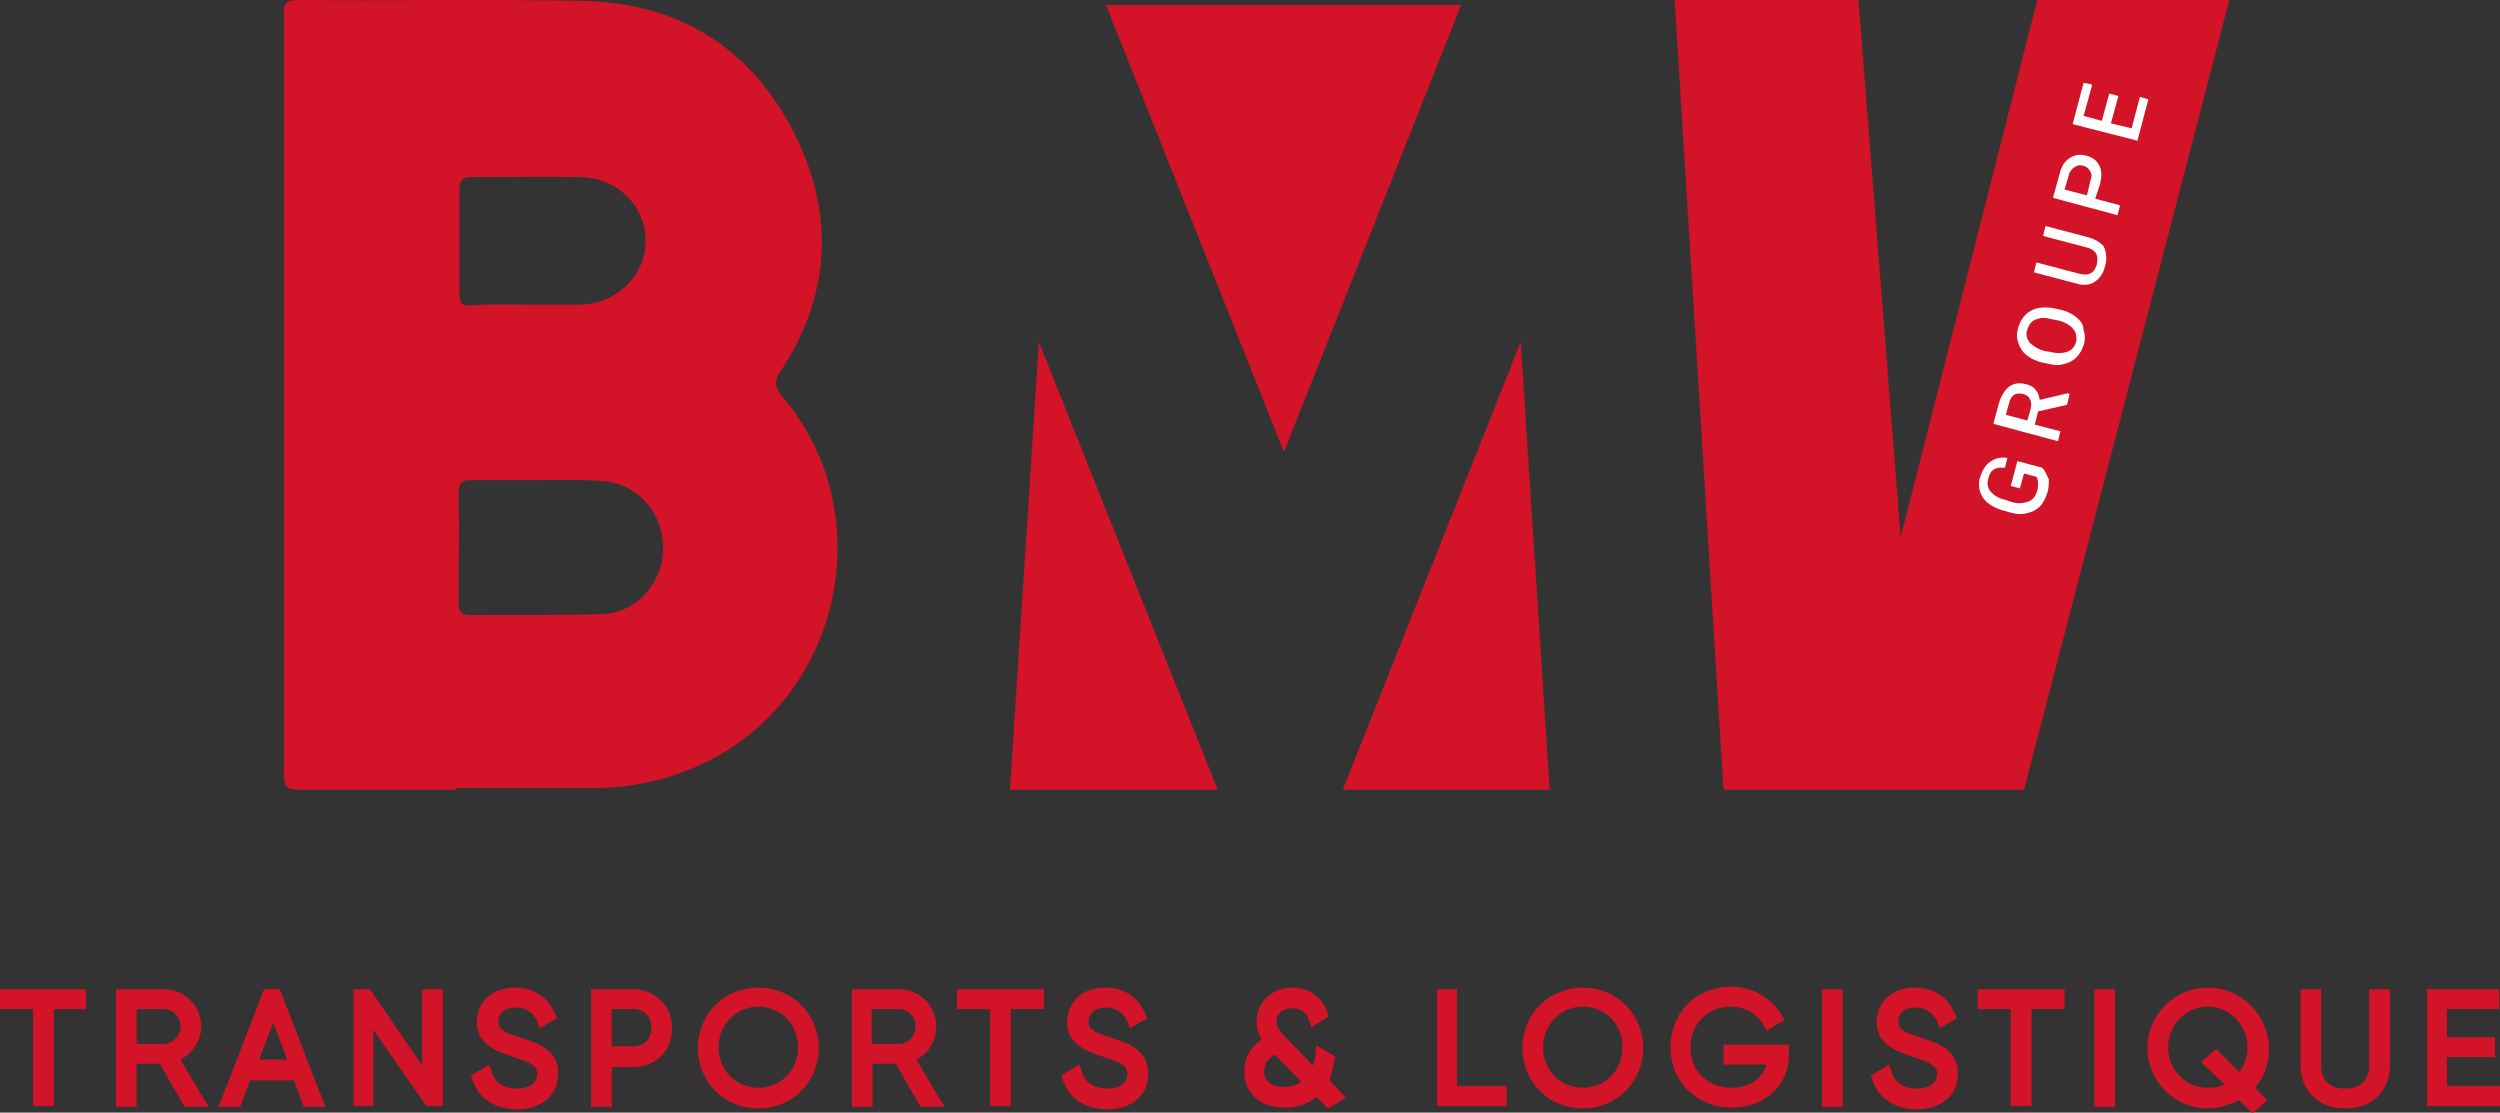 <?xml version="1.0" encoding="utf-8"?>
<!-- Generator: Adobe Illustrator 24.0.1, SVG Export Plug-In . SVG Version: 6.00 Build 0)  -->
<svg version="1.1" id="Calque_1" xmlns="http://www.w3.org/2000/svg" xmlns:xlink="http://www.w3.org/1999/xlink" x="0px" y="0px"
	 viewBox="0 0 302 134.4" style="enable-background:new 0 0 302 134.4;" xml:space="preserve">
<rect x="0" y="0" width="302" height="134.4" fill="#333333" stroke="none"/>
<style type="text/css">
	.st0{fill:#D31327;}
	.st1{fill:#010202;}
	.st2{fill:#FFFFFF;}
	.st3{fill:none;stroke:#D31327;stroke-width:2;stroke-miterlimit:10;}
	.st4{fill:#727272;}
	.st5{fill:#99191F;}
	.st6{fill:#C6C6C6;}
	.st7{fill:#FFFFFF;stroke:#B7B7B7;stroke-width:0.5;stroke-miterlimit:10;}
	.st8{fill:#FFFFFF;stroke:#D31327;stroke-width:0.5;stroke-miterlimit:10;}
	.st9{fill:#FFFFFF;stroke:#BC172C;stroke-width:0.5;stroke-miterlimit:10;}
	.st10{fill:#FFFFFF;stroke:#E72D48;stroke-width:0.5;stroke-miterlimit:10;}
	.st11{fill:#FFFFFF;stroke:#010202;stroke-width:0.5;stroke-miterlimit:10;}
</style>
<g>
	<polygon class="st0" points="0,121.9 4,121.9 4,133.6 6.5,133.6 6.5,121.9 10.4,121.9 10.4,119.5 0,119.5 	"/>
	<path class="st0" d="M24.3,124c0-2.5-2-4.5-4.5-4.5H14v14.2h2.5v-5.2h2.8l3,5.2h2.9l-3.4-5.7C23.3,127.2,24.3,125.7,24.3,124z
		 M16.5,121.9h3.3c1.1,0,2,0.9,2,2.1c0,1.1-0.9,2.1-2,2.1h-3.3V121.9z"/>
	<path class="st0" d="M33.1,119.5l-0.1-0.2l-0.1,0.2h-1l-5.5,14.2h2.6l1.2-3.2h5.3l1.2,3.2h2.6l-5.5-14.2H33.1z M31.3,128l1.7-4.5
		l1.7,4.5H31.3z"/>
	<polygon class="st0" points="51,128.7 44.7,119.5 42.7,119.5 42.7,133.6 45.1,133.6 45.1,124.4 51.5,133.6 53.5,133.6 53.5,119.5 
		51,119.5 	"/>
	<path class="st0" d="M62.8,125.3c-2-0.6-2.6-1-2.6-1.9c0-1,0.8-1.7,2.1-1.7c1.2,0,2.1,0.6,2.6,1.7l0.3,0.8l2.1-1.2l-0.3-0.6
		c-0.8-2-2.6-3.1-4.8-3.1c-2.7,0-4.6,1.7-4.6,4.2c0,2.7,2.4,3.5,4.5,4.2c2.1,0.7,2.8,1.1,2.8,2c0,1.1-0.9,1.8-2.4,1.8
		c-1.6,0-2.7-0.7-3.1-2l-0.3-0.9l-2.2,1.3l0.2,0.6c0.7,2.2,2.7,3.5,5.4,3.5c2.9,0,4.9-1.7,4.9-4.2C67.6,126.8,64.9,126,62.8,125.3z"
		/>
	<path class="st0" d="M76.5,119.5h-5.1v14.2h2.5v-4.8h2.6c2.7,0,4.7-2,4.7-4.7C81.2,121.5,79.1,119.5,76.5,119.5z M76.5,126.4h-2.6
		v-4.5h2.6c1.3,0,2.2,0.9,2.2,2.3C78.7,125.5,77.8,126.4,76.5,126.4z"/>
	<path class="st0" d="M91.6,119.3c-4.1,0-7.3,3.2-7.3,7.3c0,4.1,3.2,7.3,7.3,7.3c4.1,0,7.3-3.2,7.3-7.3
		C98.9,122.5,95.7,119.3,91.6,119.3z M91.6,131.4c-2.7,0-4.8-2.1-4.8-4.9c0-2.7,2.1-4.9,4.8-4.9c2.7,0,4.8,2.1,4.8,4.9
		C96.4,129.3,94.3,131.4,91.6,131.4z"/>
	<path class="st0" d="M113.1,124c0-2.5-2-4.5-4.5-4.5h-5.7v14.2h2.5v-5.2h2.8l3,5.2h2.9l-3.4-5.7C112.2,127.2,113.1,125.7,113.1,124
		z M105.3,121.9h3.3c1.1,0,2,0.9,2,2.1c0,1.1-0.9,2.1-2,2.1h-3.3V121.9z"/>
	<polygon class="st0" points="115.6,121.9 119.6,121.9 119.6,133.6 122.1,133.6 122.1,121.9 126.1,121.9 126.1,119.5 115.6,119.5 	
		"/>
	<path class="st0" d="M134.1,125.3c-2-0.6-2.6-1-2.6-1.9c0-1,0.8-1.7,2.1-1.7c1.2,0,2.1,0.6,2.6,1.7l0.3,0.8l2.1-1.2l-0.3-0.6
		c-0.8-2-2.6-3.1-4.8-3.1c-2.7,0-4.6,1.7-4.6,4.2c0,2.7,2.4,3.5,4.5,4.2c2.1,0.7,2.8,1.1,2.8,2c0,1.1-0.9,1.8-2.4,1.8
		c-1.6,0-2.7-0.7-3.1-2l-0.3-0.9l-2.2,1.3l0.2,0.6c0.7,2.2,2.7,3.5,5.4,3.5c2.9,0,4.9-1.7,4.9-4.2
		C138.8,126.8,136.2,126,134.1,125.3z"/>
	<path class="st0" d="M161.2,128.1l0.1-0.5l-2.3-1.3l-0.1,1.1c-0.1,0.4-0.1,0.9-0.3,1.3l-3.2-3.3c-0.8-0.8-1.2-1.3-1.2-2
		c0-1,0.8-1.6,1.9-1.6c1,0,1.7,0.5,2,1.4l0.3,0.9l2.1-1.3l-0.2-0.6c-0.6-1.8-2.3-2.9-4.2-2.9c-2.5,0-4.3,1.8-4.3,4.1
		c0,0.9,0.3,1.7,0.6,2.2c-1.4,0.9-2.1,2.3-2.1,3.9c0,2.6,2,4.3,4.9,4.3c1.5,0,2.8-0.4,3.8-1.3l1.4,1.4l2.2-1.3l-2-2.1
		C160.8,129.9,161,129,161.2,128.1z M154,127.4l3.2,3.3c-0.6,0.4-1.3,0.6-2.1,0.6c-0.7,0-2.4-0.2-2.4-1.9
		C152.7,129,152.9,128,154,127.4z"/>
	<polygon class="st0" points="176,119.5 173.6,119.5 173.6,133.6 182,133.6 182,131.2 176,131.2 	"/>
	<path class="st0" d="M191.2,119.3c-4.1,0-7.3,3.2-7.3,7.3c0,4.1,3.2,7.3,7.3,7.3c4.1,0,7.3-3.2,7.3-7.3
		C198.5,122.5,195.3,119.3,191.2,119.3z M191.2,131.4c-2.7,0-4.8-2.1-4.8-4.9c0-2.7,2.1-4.9,4.8-4.9c2.7,0,4.8,2.1,4.8,4.9
		C196,129.3,193.9,131.4,191.2,131.4z"/>
	<path class="st0" d="M208.2,128.6h5.2c-0.5,1.7-2.1,2.8-4.2,2.8c-2.9,0-5-2-5-4.9c0-2.8,2.1-4.9,4.9-4.9c1.7,0,3.2,0.9,3.9,2.2
		l0.4,0.7l2.2-1.3l-0.4-0.6c-1.2-2.1-3.6-3.4-6.1-3.4c-4.2,0-7.3,3.1-7.3,7.3c0,4.2,3.2,7.3,7.4,7.3c4,0,6.9-2.7,6.9-6.4v-1.2h-7.9
		V128.6z"/>
	<rect x="220.1" y="119.5" class="st0" width="2.5" height="14.2"/>
	<path class="st0" d="M231.9,125.3c-2-0.6-2.6-1-2.6-1.9c0-1,0.8-1.7,2.1-1.7c1.2,0,2.1,0.6,2.6,1.7l0.3,0.8l2.1-1.2l-0.3-0.6
		c-0.8-2-2.6-3.1-4.8-3.1c-2.7,0-4.6,1.7-4.6,4.2c0,2.7,2.4,3.5,4.5,4.2c2.1,0.7,2.8,1.1,2.8,2c0,1.1-0.9,1.8-2.4,1.8
		c-1.6,0-2.7-0.7-3.1-2l-0.3-0.9l-2.2,1.3l0.2,0.6c0.7,2.2,2.8,3.5,5.4,3.5c2.9,0,4.9-1.7,4.9-4.2
		C236.6,126.8,234.1,126,231.9,125.3z"/>
	<polygon class="st0" points="238.9,121.9 242.9,121.9 242.9,133.6 245.4,133.6 245.4,121.9 249.4,121.9 249.4,119.5 238.9,119.5 	
		"/>
	<rect x="253" y="119.5" class="st0" width="2.5" height="14.2"/>
	<path class="st0" d="M266.7,119.3c-4,0-7.3,3.3-7.3,7.3c0,4,3.3,7.3,7.3,7.3c1.3,0,2.6-0.4,3.8-1l1.6,1.6l1.8-1.6l-1.5-1.5
		c1.1-1.3,1.7-2.9,1.7-4.7C274,122.5,270.7,119.3,266.7,119.3z M268.7,131c-0.6,0.3-1.3,0.4-2,0.4c-2.7,0-4.8-2.2-4.8-4.9
		c0-2.7,2.2-4.9,4.8-4.9s4.8,2.2,4.8,4.9c0,1.1-0.3,2.1-1,3l-2.8-2.8l-1.8,1.6L268.7,131z"/>
	<path class="st0" d="M286.2,128.7c0,1.8-1.1,2.8-2.9,2.8c-1.9,0-2.9-1-2.9-2.8v-9.2h-2.5v9.2c0,3.1,2.2,5.2,5.4,5.2
		c3.2,0,5.4-2.1,5.4-5.2v-9.2h-2.5V128.7z"/>
	<polygon class="st0" points="295.6,131.2 295.6,127.7 301.4,127.7 301.4,125.3 295.6,125.3 295.6,121.9 301.9,121.9 301.9,119.5 
		293.2,119.5 293.2,133.6 302,133.6 302,131.2 	"/>
</g>
<polygon class="st0" points="246.1,0 229.6,64.9 224.5,0 202.3,0 208.2,95.4 244.5,95.4 269.3,0 "/>
<polygon class="st0" points="155.1,54.6 133.6,0.6 176.5,0.6 "/>
<polygon class="st0" points="183.7,41.3 162.2,95.4 187.2,95.4 "/>
<polygon class="st0" points="125.5,41.3 147.1,95.4 122,95.4 "/>
<g id="_x33_e15px.tif_3_">
	<g>
		<path class="st0" d="M55.1,95.4c-6.3,0-12.7,0-19,0c-1.4,0-1.8-0.4-1.8-1.8c0-30.6,0-61.2,0-91.8C34.2,0.5,34.5,0,36,0
			c11.4,0.1,22.8-0.1,34.2,0.1c11.9,0.2,20.8,5.8,26,16.5c4.7,9.7,4,19.4-2,28.4c-0.8,1.3-0.5,1.9,0.3,2.9
			c11.7,13.7,7.5,35.4-8.5,43.8c-4.6,2.4-9.4,3.5-14.6,3.5c-5.5,0-10.9,0-16.4,0C55.1,95.3,55.1,95.3,55.1,95.4z M64.9,58
			C64.9,58,64.9,58,64.9,58c-2.6,0-5.3,0-7.9,0c-1.1,0-1.6,0.2-1.6,1.5c0.1,4.5,0,8.9,0,13.4c0,1.1,0.4,1.4,1.5,1.4
			c5.2,0,10.4,0,15.7-0.1c4.2-0.1,7.5-3.7,7.5-8c0-4.4-3.3-8-7.6-8.1C70,57.9,67.4,58,64.9,58z M63.7,36.8c2.1,0,4.1,0,6.2,0
			c4.5,0,8-3.4,8.1-7.6c0-4.3-3.4-7.7-7.8-7.8c-4.4-0.1-8.8,0-13.2,0c-1,0-1.5,0.3-1.5,1.4c0,4.2,0,8.5,0,12.7
			c0,1.1,0.3,1.5,1.4,1.4C59.1,36.7,61.4,36.8,63.7,36.8z"/>
	</g>
</g>
<g>
	<path class="st2" d="M246.7,56.5L246.7,56.5l-3-0.8l-0.8,3l1.1,0.3l0.5-1.8l1.5,0.4c0.1,0.2,0.2,0.4,0.2,0.7c0,0.3,0,0.6-0.1,1
		c-0.2,0.6-0.5,1.1-1.1,1.3c-0.6,0.2-1.3,0.3-2.1,0l-0.6-0.2c-0.9-0.2-1.5-0.6-1.8-1c-0.4-0.4-0.5-1-0.3-1.6c0.2-1,0.8-1.4,1.9-1.3
		l0.1,0l0.3-1.2l-0.1,0c-0.8-0.1-1.5,0.1-2,0.5c-0.6,0.4-0.9,1-1.2,1.8c-0.3,1-0.1,1.9,0.4,2.6c0.5,0.7,1.4,1.2,2.5,1.5l0.7,0.2
		c0.4,0.1,0.8,0.2,1.2,0.2c0.3,0,0.5,0,0.8-0.1c0.6-0.1,1.2-0.4,1.6-0.8c0.4-0.4,0.7-1,0.9-1.6c0.2-0.6,0.2-1.2,0.2-1.7
		C247.2,57.3,247,56.8,246.7,56.5z"/>
	<path class="st2" d="M246.4,48.3c-0.1-0.5-0.2-0.9-0.5-1.2c-0.3-0.4-0.7-0.6-1.2-0.7c-0.8-0.2-1.4-0.1-2,0.3
		c-0.5,0.4-0.9,1-1.2,1.9l-0.7,2.6l7.8,2.1l0.3-1.2l-3.1-0.8l0.4-1.6l3.5-0.8l0.3-1.3l-0.2-0.1L246.4,48.3z M243.3,47.7
		c0.3-0.2,0.7-0.2,1.1-0.1c0.4,0.1,0.7,0.3,0.8,0.6c0.2,0.3,0.2,0.7,0.1,1.2l-0.4,1.4l-2.6-0.7l0.4-1.4
		C242.8,48.2,243,47.9,243.3,47.7z"/>
	<path class="st2" d="M250.8,38.3c-0.5-0.4-1.1-0.7-1.9-0.9l-0.5-0.1c-0.8-0.2-1.5-0.2-2.1-0.1c-0.6,0.1-1.2,0.4-1.6,0.8
		c-0.4,0.4-0.7,0.9-0.9,1.6c-0.2,0.6-0.2,1.2,0,1.8c0.2,0.6,0.5,1.1,1,1.5c0.5,0.4,1.1,0.7,1.9,0.9l0.5,0.1c0.5,0.1,0.9,0.2,1.3,0.2
		c0.3,0,0.5,0,0.7-0.1c0.6-0.1,1.2-0.4,1.6-0.8c0.4-0.4,0.7-0.9,0.9-1.5c0.2-0.6,0.2-1.2,0-1.8C251.7,39.2,251.3,38.7,250.8,38.3z
		 M250.8,41.3c-0.2,0.6-0.5,1-1.1,1.2c-0.6,0.2-1.3,0.2-2.1,0l-0.6-0.1c-0.8-0.2-1.4-0.6-1.8-1c-0.4-0.5-0.5-1-0.3-1.6
		c0.2-0.6,0.5-1,1-1.2c0.3-0.1,0.6-0.2,0.9-0.2c0.4,0,0.8,0.1,1.2,0.2l0.6,0.1c0.8,0.2,1.5,0.6,1.8,1
		C250.8,40.1,250.9,40.7,250.8,41.3z"/>
	<path class="st2" d="M252.4,28.7l-5.3-1.4l-0.3,1.2l5.3,1.4c0.5,0.1,0.9,0.4,1.1,0.7c0.2,0.4,0.2,0.8,0.1,1.3
		c-0.1,0.5-0.4,0.9-0.7,1.1c-0.4,0.2-0.8,0.2-1.3,0.1l-5.3-1.4l-0.3,1.2l5.3,1.4c0.3,0.1,0.6,0.1,0.8,0.1c0.5,0,0.9-0.1,1.3-0.4
		c0.6-0.4,1-1,1.2-1.9l0.1-0.3c0.1-0.8,0-1.5-0.3-2.1C253.7,29.3,253.1,28.9,252.4,28.7z"/>
	<path class="st2" d="M253.7,22.2c0.2-0.9,0.2-1.6-0.1-2.2c-0.3-0.6-0.8-1-1.6-1.2c-0.7-0.2-1.4-0.1-2,0.3c-0.6,0.4-1,1-1.2,1.9
		l-0.8,2.9l7.8,2.1l0.3-1.2l-3-0.8L253.7,22.2z M251.6,20c0.4,0.1,0.7,0.3,0.9,0.7c0.2,0.3,0.2,0.7,0,1.2l-0.4,1.7l-2.7-0.7l0.5-1.7
		c0.1-0.5,0.4-0.8,0.7-1C250.9,20,251.2,19.9,251.6,20z"/>
	<polygon class="st2" points="258.5,11.7 257.5,15.5 255,14.9 255.9,11.6 254.8,11.3 253.9,14.6 251.7,14 252.7,10.4 252.7,10.2 
		251.7,10 250.4,14.9 250.4,15 258.2,17 259.5,12.1 259.5,12 	"/>
</g>
</svg>
